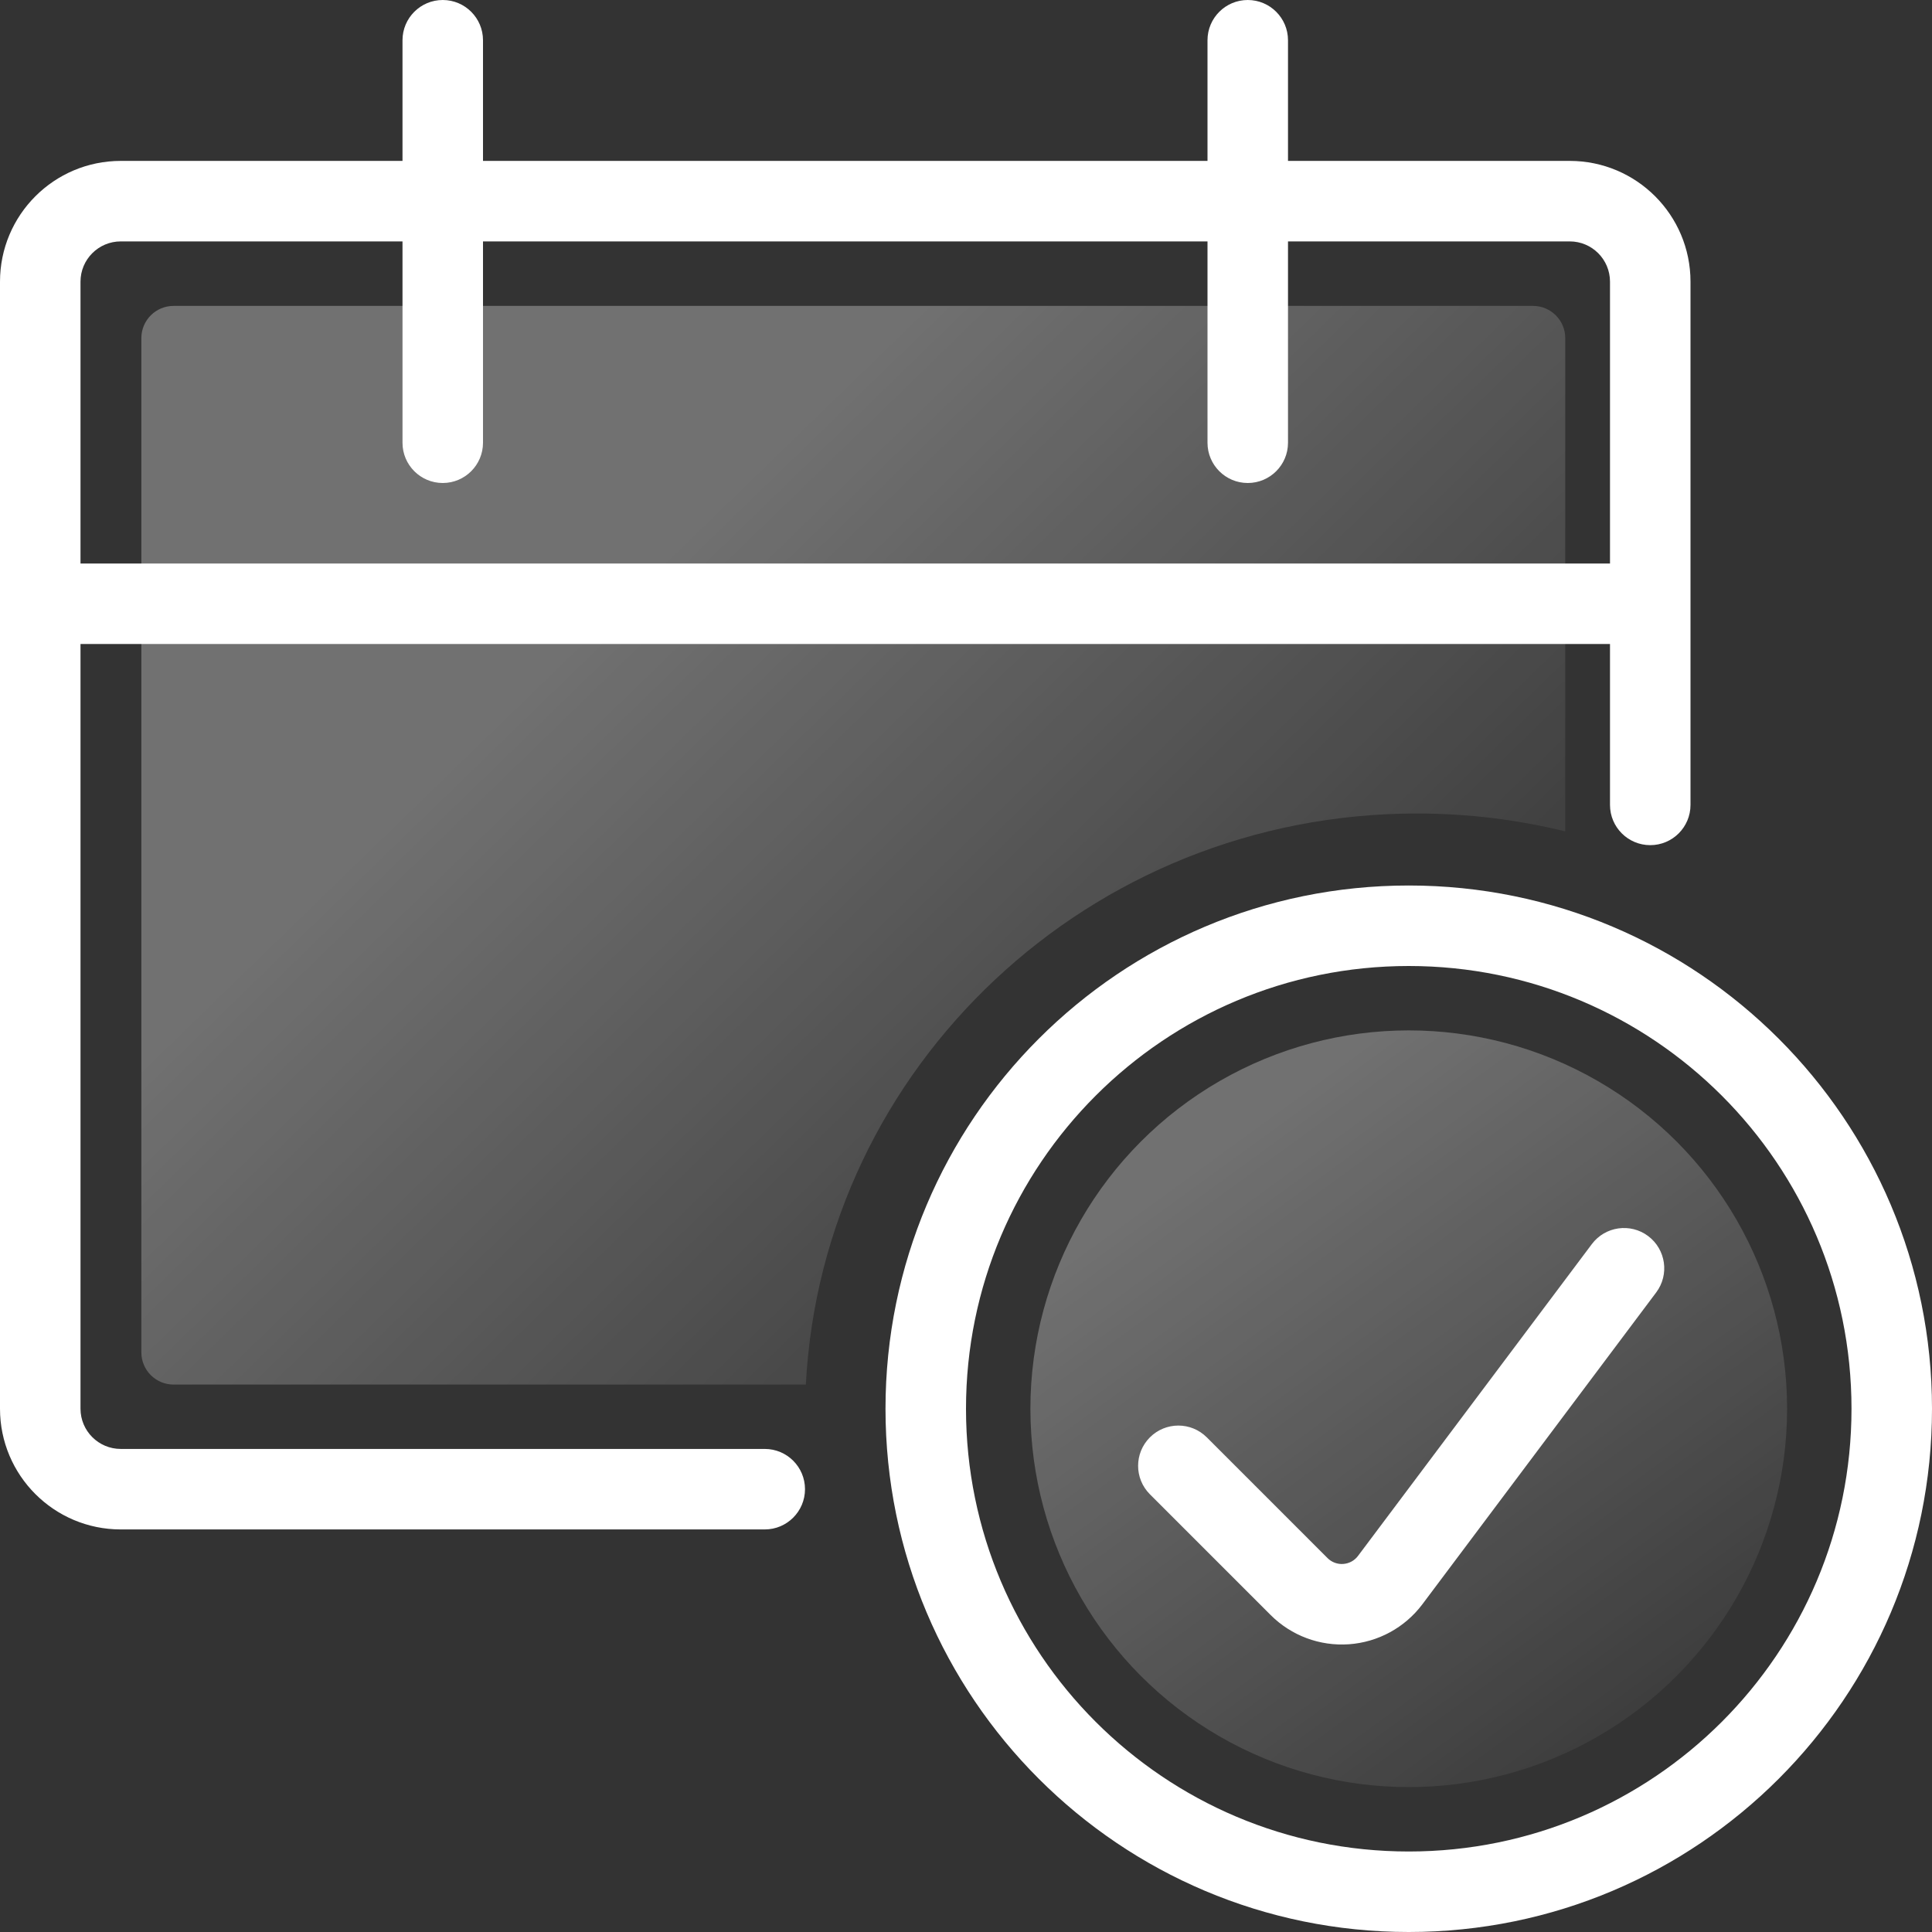<svg xmlns="http://www.w3.org/2000/svg" xmlns:xlink="http://www.w3.org/1999/xlink" width="60px" height="60px" viewBox="0 0 60 60"><rect x="0" y="0" width="60" height="60" fill="#333333" stroke="none"/><title>icon-04</title><defs><linearGradient x1="34.29%" y1="26.866%" x2="100%" y2="78.697%" id="linearGradient-1"><stop stop-color="#FFFFFF" offset="0%"></stop><stop stop-color="#FFFFFF" stop-opacity="0" offset="100%"></stop></linearGradient><linearGradient x1="34.29%" y1="9.693%" x2="100%" y2="100%" id="linearGradient-2"><stop stop-color="#FFFFFF" offset="0%"></stop><stop stop-color="#FFFFFF" stop-opacity="0" offset="100%"></stop></linearGradient></defs><g id="Page-1" stroke="none" stroke-width="1" fill="none" fill-rule="evenodd"><g id="website-personalization-bootcamp-01" transform="translate(-578, -11516)"><g id="Group-64" transform="translate(-166.194, 1903.318)"><g id="Group-45" transform="translate(386.194, 9301.682)"><g id="Group-39" transform="translate(237, 310)"><g id="Group-40" transform="translate(0, 1)"><g id="Group-53" transform="translate(121, 0)"><path d="M43.75,27.5 C52.725,27.5 60,34.775 60,43.75 C60,52.725 52.725,60 43.75,60 C34.775,60 27.5,52.725 27.5,43.75 C27.5,34.775 34.775,27.5 43.75,27.5 Z M43.75,30 C36.156,30 30,36.156 30,43.75 C30,51.344 36.156,57.5 43.75,57.5 C51.344,57.5 57.5,51.344 57.5,43.75 C57.5,36.156 51.344,30 43.75,30 Z M51.185,38.387 C51.737,38.802 51.849,39.585 51.435,40.137 L44.172,49.824 C43.627,50.548 42.796,51 41.893,51.064 C40.989,51.128 40.102,50.797 39.461,50.156 L35.711,46.406 C35.223,45.918 35.223,45.127 35.711,44.639 C36.199,44.15 36.991,44.15 37.479,44.639 L41.228,48.388 C41.357,48.517 41.535,48.583 41.716,48.57 C41.897,48.557 42.064,48.467 42.172,48.323 L49.435,38.638 C49.849,38.085 50.633,37.973 51.185,38.387 Z M38.75,0 C39.44,0 40,0.56 40,1.25 L40,4.997 L48.75,4.997 C50.821,4.997 52.5,6.676 52.5,8.748 L52.5,24.997 C52.5,25.688 51.94,26.247 51.25,26.247 C50.56,26.247 50,25.688 50,24.997 L50,20 L2.5,20 L2.5,43.748 C2.5,44.438 3.06,44.998 3.75,44.998 L23.75,44.998 C24.44,44.998 25,45.557 25,46.248 C25,46.938 24.44,47.498 23.75,47.498 L3.75,47.498 C1.679,47.498 0,45.819 0,43.748 L0,8.748 C0,6.676 1.679,4.997 3.75,4.997 L12.5,4.997 L12.5,1.25 C12.5,0.56 13.06,0 13.75,0 C14.44,0 15,0.56 15,1.25 L15,4.997 L37.5,4.997 L37.5,1.25 C37.5,0.56 38.06,0 38.75,0 Z M12.5,7.497 L3.75,7.497 C3.06,7.497 2.5,8.057 2.5,8.748 L2.5,17.5 L50,17.5 L50,8.748 C50,8.057 49.44,7.497 48.75,7.497 L40,7.497 L40,13.75 C40,14.44 39.44,15 38.75,15 C38.06,15 37.5,14.44 37.5,13.75 L37.5,7.497 L15,7.497 L15,13.75 C15,14.44 14.44,15 13.75,15 C13.06,15 12.5,14.44 12.5,13.75 L12.5,7.497 Z" id="Combined-Shape" fill="#FFFFFF" fill-rule="nonzero"></path><path d="M47.61,9.5 C48.162,9.5 48.61,9.948 48.61,10.5 L48.61,25.819 C47.134,25.457 45.59,25.264 44,25.264 C33.842,25.264 25.546,33.118 25.026,42.999 L5.39,42.999 C4.838,42.999 4.39,42.551 4.39,41.999 L4.39,10.5 C4.39,9.948 4.838,9.5 5.39,9.5 L47.61,9.5 Z" id="Combined-Shape" fill="url(#linearGradient-1)" opacity="0.3"></path><circle id="Oval" fill="url(#linearGradient-2)" opacity="0.3" cx="43.75" cy="43.75" r="11.75"></circle></g></g></g></g></g></g></g></svg>